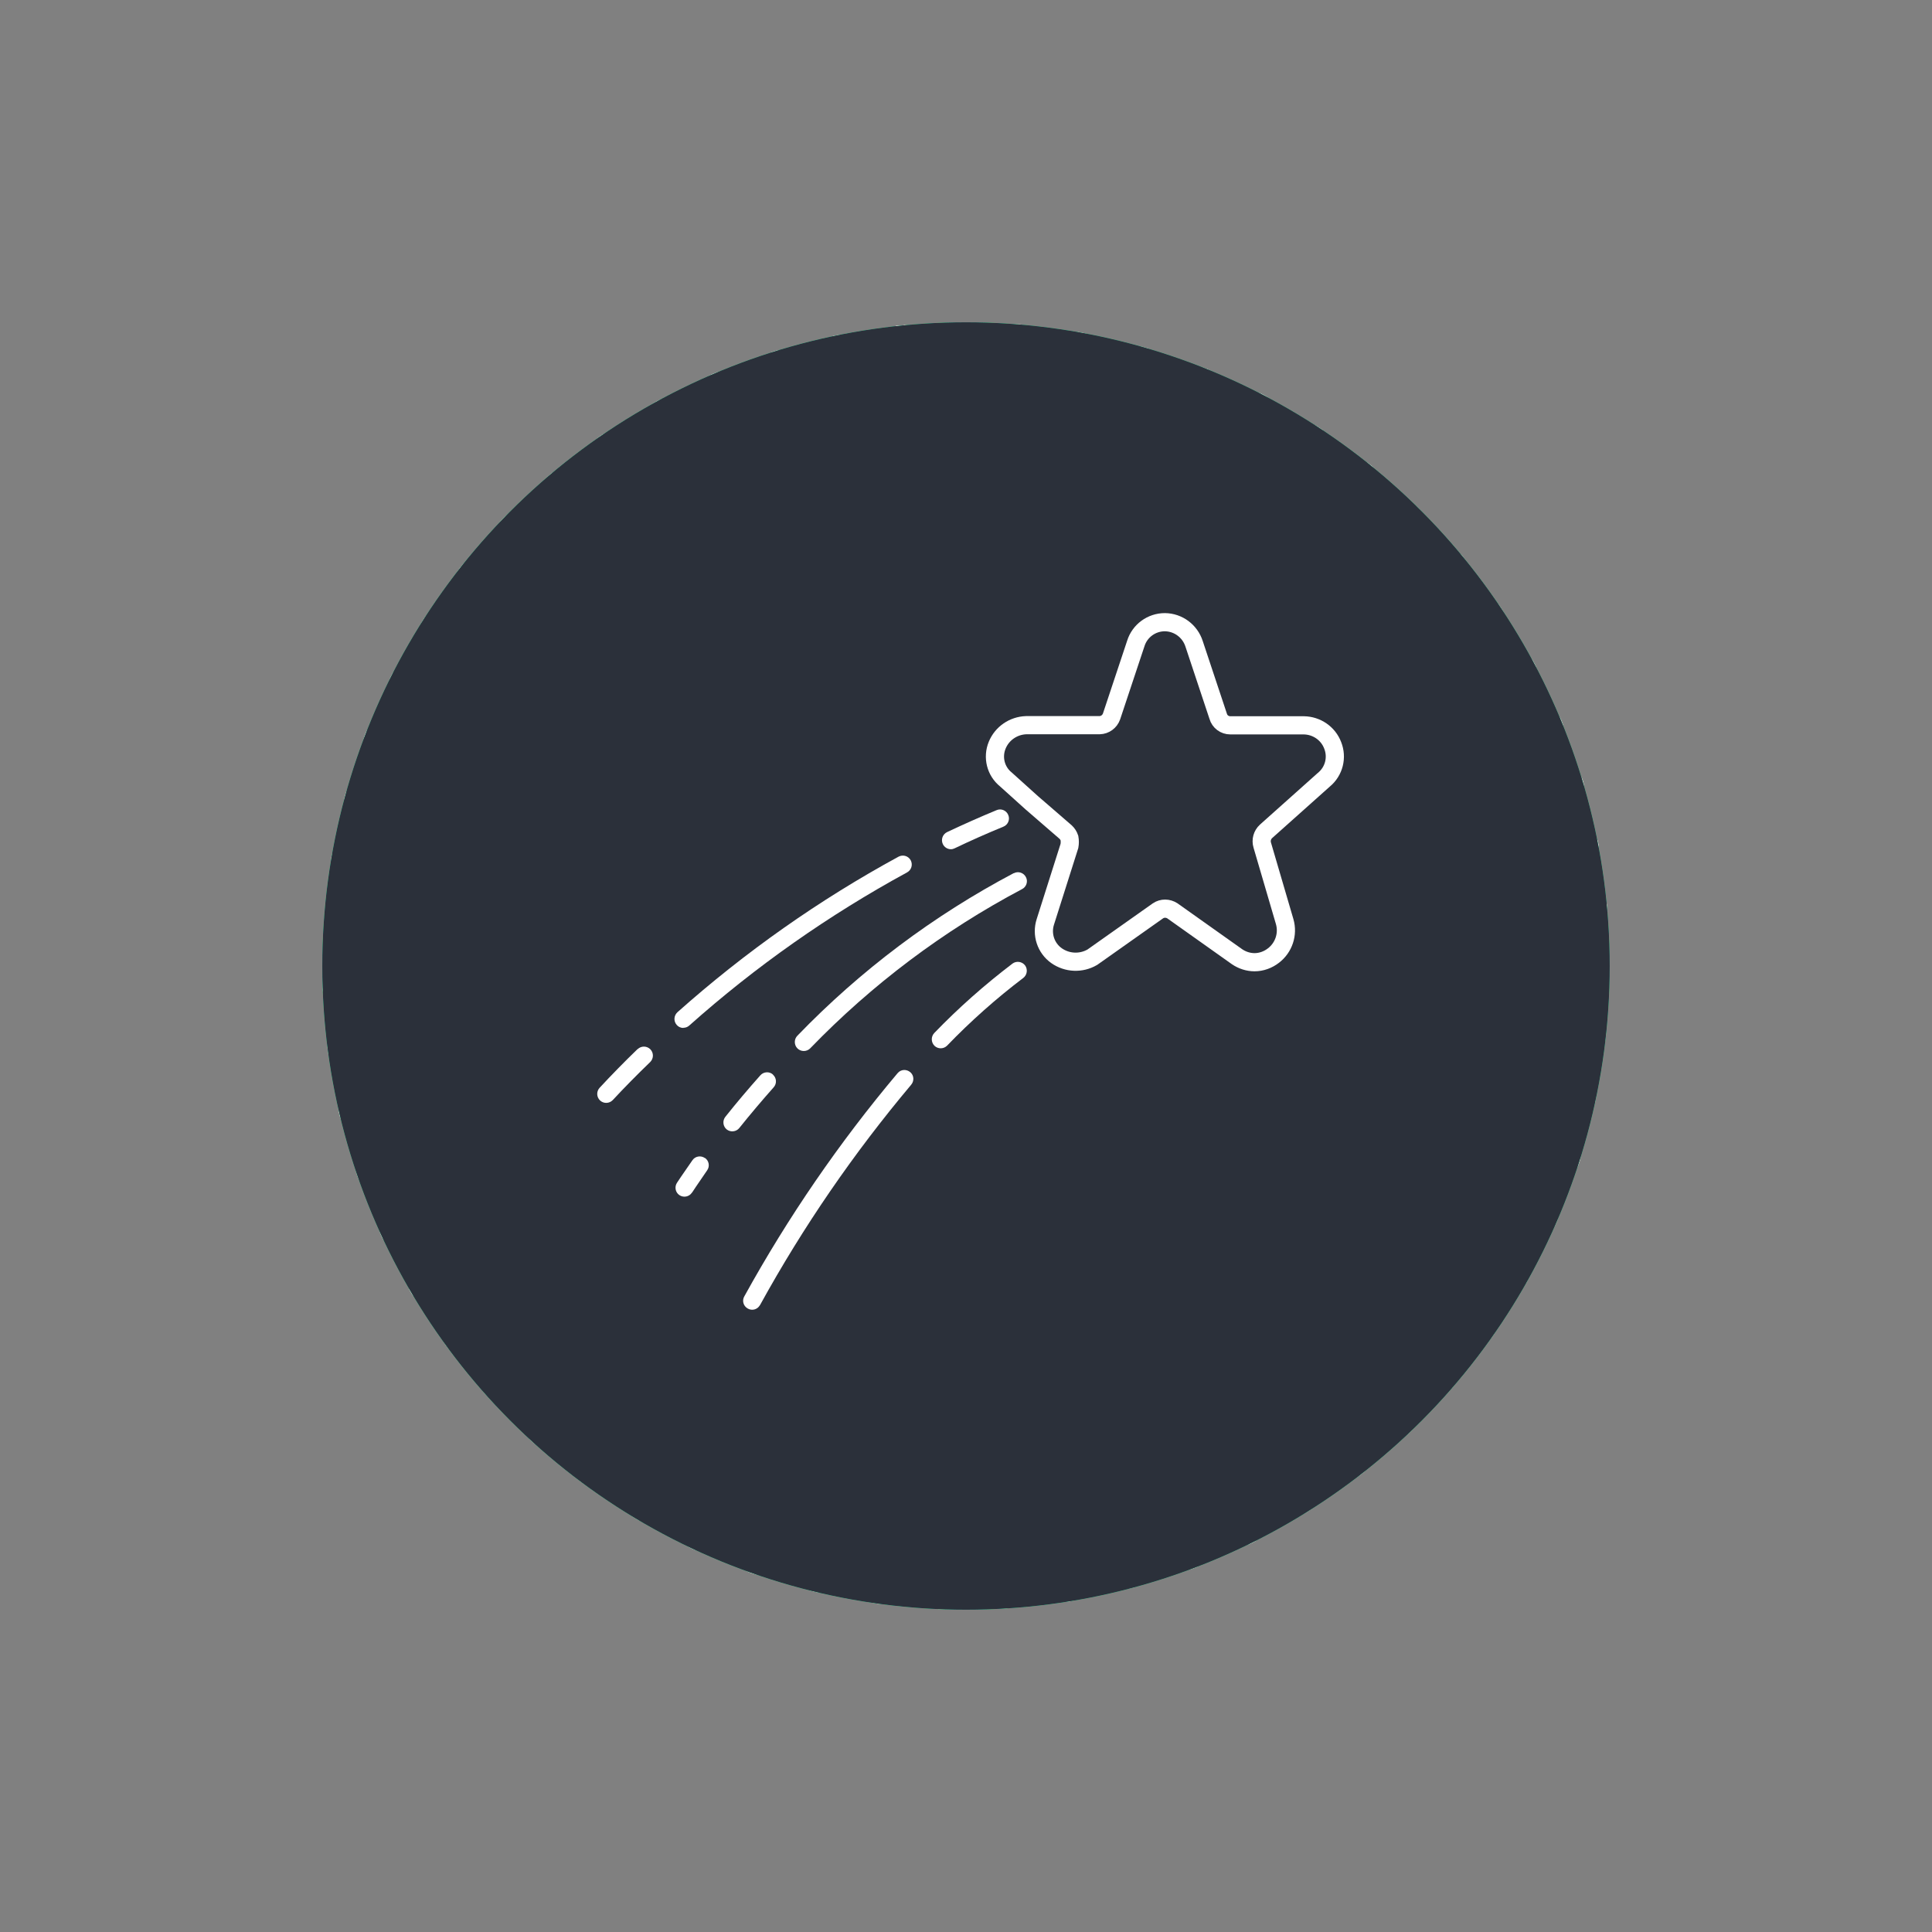 <?xml version="1.0" encoding="UTF-8"?>
<svg xmlns="http://www.w3.org/2000/svg" viewBox="0 0 127.56 127.56">
  <rect x="0" y="0" width="127.56" height="127.56" fill="#808080" stroke="none"/>
  <defs>
    <style>
      .cls-1 {
        mix-blend-mode: color;
      }

      .cls-1, .cls-2 {
        fill: none;
      }

      .cls-2 {
        stroke: #fff;
        stroke-miterlimit: 10;
        stroke-width: 1.2px;
      }

      .cls-3 {
        fill: #fff;
      }

      .cls-4 {
        isolation: isolate;
      }

      .cls-5 {
        fill: #00bab3;
      }

      .cls-6 {
        fill: #c9ec51;
      }

      .cls-7 {
        fill: #2b303a;
      }
    </style>
  </defs>
  <g class="cls-4">
    <g id="Prikker">
      <g id="back-82">
        <path class="cls-3" d="M63.78,21.28h-.05s0,0-.01,0c0,0,0,0,0,0-.06,0-.12,0-.18,0,0,0,0,0-.01,0-.55,0-.99.45-.99,1,0,.55.45,1,1,1h.24c.55,0,1-.45,1-1s-.44-1-.99-1h0ZM59.64,21.48s-.07,0-.1,0h0s0,0,0,0c-.02,0-.05,0-.07,0,0,0,0,0,0,0,0,0,0,0,0,0,0,0,0,0-.01,0,0,0,0,0,0,0,0,0,0,0-.01,0,0,0,0,0,0,0-.01,0-.02,0-.03,0,0,0,0,0,0,0,0,0,0,0-.01,0,0,0,0,0,0,0,0,0,0,0,0,0-.02,0-.05,0-.07,0,0,0,0,0,0,0h0c-.55.06-.94.55-.89,1.1.05.51.49.9,1,.9.03,0,.07,0,.1,0l.24-.02c.55-.06.95-.55.9-1.1-.05-.52-.48-.9-.99-.9h0ZM55.54,22.1c-.06,0-.13,0-.19.02-.05.01-.1.02-.16.03-.02,0-.04,0-.06.01h0s0,0,0,0c0,0-.02,0-.03,0-.54.11-.88.64-.77,1.18.1.47.52.8.98.8.07,0,.13,0,.2-.02l.23-.05c.54-.11.89-.64.78-1.18-.1-.47-.51-.8-.98-.8h0ZM51.52,23.12c-.1,0-.19.01-.29.04-.04.01-.08.02-.11.04,0,0,0,0,0,0,0,0,0,0,0,0,0,0,0,0,0,0,0,0,0,0,0,0,0,0,0,0-.01,0,0,0,0,0,0,0,0,0,0,0,0,0,0,0,0,0,0,0,0,0,0,0,0,0,0,0,0,0-.01,0,0,0,0,0,0,0-.02,0-.04.01-.06.02-.52.17-.81.73-.65,1.25.13.43.53.7.96.7.1,0,.2-.01.3-.05l.23-.07c.53-.16.82-.73.66-1.25-.13-.43-.53-.7-.95-.7h0ZM47.62,24.54c-.13,0-.26.02-.38.08-.06.02-.12.05-.18.07,0,0,0,0,0,0,0,0,0,0,0,0-.02,0-.03.01-.05.02,0,0,0,0,0,0h0c-.51.22-.74.8-.52,1.31.16.38.53.61.92.61.13,0,.26-.03.39-.08l.22-.09c.51-.22.75-.8.53-1.31-.16-.38-.53-.61-.92-.61h0ZM43.88,26.35c-.16,0-.32.04-.47.12-.08.04-.15.08-.23.13-.48.27-.65.87-.38,1.35.18.33.53.52.88.52.16,0,.33-.04.48-.12l.21-.11c.48-.27.66-.88.4-1.36-.18-.33-.52-.52-.88-.52h0ZM40.35,28.52c-.19,0-.39.06-.56.17,0,0-.01,0-.02.01-.06.04-.11.08-.17.11h0s0,0,0,0c0,0-.02.01-.02.02-.45.31-.56.93-.25,1.39.19.28.51.43.83.43.2,0,.39-.06.57-.18l.2-.14c.45-.31.57-.94.26-1.39-.19-.28-.51-.43-.82-.43h0ZM37.05,31.03c-.23,0-.45.08-.64.23,0,0,0,0,0,0,0,0,0,0,0,0,0,0,0,0,0,0-.07.05-.13.11-.19.16-.42.36-.47.98-.11,1.4.2.23.48.35.76.35.23,0,.46-.08.65-.24l.18-.15c.42-.36.47-.99.12-1.41-.2-.23-.48-.35-.76-.35h0ZM34.01,33.86c-.26,0-.52.1-.72.3-.06.06-.12.12-.17.18,0,0,0,0,0,0-.38.4-.37,1.03.03,1.41.19.19.44.28.69.28.26,0,.52-.1.72-.31l.17-.17c.38-.4.37-1.03-.02-1.42-.19-.19-.44-.28-.69-.28h0ZM31.27,36.98c-.29,0-.58.13-.78.37-.04.05-.09.11-.13.16,0,0,0,0,0,0,0,0,0,0,0,0,0,.01-.02.02-.02.03,0,0,0,0,0,0,0,0,0,0,0,0-.34.43-.26,1.06.17,1.4.18.14.4.21.62.21.3,0,.59-.13.79-.38l.15-.19c.34-.43.27-1.06-.16-1.41-.18-.15-.4-.22-.62-.22h0ZM28.86,40.35c-.33,0-.65.16-.84.46,0,0,0,0,0,0,0,0,0,0,0,0-.02.03-.04.07-.07.11h0s-.01.02-.02.03h0s-.03.05-.05.08c0,0,0,0,0,0h0c-.29.47-.16,1.08.31,1.38.17.11.35.16.54.16.33,0,.66-.16.85-.46l.13-.2c.3-.47.16-1.08-.3-1.38-.17-.11-.35-.16-.54-.16h0ZM26.79,43.95c-.36,0-.71.2-.89.54-.04.08-.08.16-.12.24-.24.49-.05,1.09.44,1.33.14.07.3.11.45.11.37,0,.72-.2.9-.55l.11-.21c.25-.49.05-1.1-.44-1.35-.15-.07-.3-.11-.45-.11h0ZM25.09,47.73c-.4,0-.77.24-.93.63-.03.06-.05.13-.07.19,0,0,0,0,0,0h0s-.01.03-.02.04c0,0,0,0,0,0h0c-.2.52.06,1.09.58,1.29.12.04.24.07.36.07.4,0,.78-.24.94-.64l.09-.22c.2-.52-.06-1.1-.57-1.3-.12-.05-.24-.07-.36-.07h0ZM23.78,51.67c-.44,0-.84.29-.96.73-.02.07-.04.14-.06.21,0,.01,0,.03-.01.04,0,0,0,0,0,0h0c-.14.53.17,1.08.7,1.22.09.02.18.04.26.04.44,0,.85-.29.97-.74l.06-.23c.15-.53-.17-1.08-.7-1.23-.09-.02-.18-.04-.27-.04h0ZM22.87,55.72c-.48,0-.9.34-.98.83,0,0,0,0,0,0,0,0,0,0,0,0,0,.02,0,.04-.01.06h0s0,.01,0,.01h0s0,.01,0,.02c0,0,0,0,0,0,0,0,0,0,0,.01h0s-.02.09-.02.14c0,0,0,0,0,0h0c-.09.54.28,1.06.82,1.15.06,0,.11.01.16.01.48,0,.91-.35.99-.84l.04-.23c.09-.54-.28-1.06-.82-1.16-.06,0-.11-.01-.17-.01h0ZM22.38,59.83c-.52,0-.96.4-.99.92,0,0,0,0,0,0,0,0,0,0,0,0,0,.02,0,.03,0,.05h0s0,0,0,0c0,.07,0,.14-.01.2-.03.55.38,1.02.93,1.05.02,0,.04,0,.07,0,.52,0,.96-.41,1-.94l.02-.24c.04-.55-.38-1.03-.93-1.07-.02,0-.05,0-.07,0h0ZM22.29,63.98s-.02,0-.03,0c-.55.02-.98.47-.97,1.02,0,0,0,0,0,0,0,0,0,0,0,0,0,.08,0,.17,0,.25,0,0,0,0,0,0h0c.02.54.46.96,1,.96.01,0,.02,0,.03,0,.55-.02.99-.48.97-1.03v-.24c-.02-.54-.47-.97-1.01-.97h0ZM22.62,68.12s-.09,0-.13,0c-.55.07-.93.57-.86,1.11,0,0,0,0,0,0,0,0,0,0,0,0,.01.08.02.17.03.25.07.5.49.87.99.87.04,0,.09,0,.13,0,.55-.07.93-.58.86-1.12l-.03-.24c-.07-.5-.5-.87-.99-.87h0ZM23.35,72.2c-.07,0-.15,0-.23.03-.54.12-.87.66-.75,1.19.02.09.04.17.06.26.11.46.52.76.97.76.08,0,.15,0,.23-.03.54-.13.87-.67.74-1.21l-.05-.23c-.11-.46-.52-.77-.98-.77h0ZM24.49,76.19c-.11,0-.22.02-.32.05-.52.18-.8.74-.62,1.26,0,0,0,0,0,0,0,0,0,0,0,0,.03.08.05.16.08.24.14.41.53.67.94.67.11,0,.22-.02.33-.06.52-.18.8-.75.62-1.27l-.08-.23c-.14-.42-.53-.68-.95-.68h0ZM26.03,80.05c-.14,0-.28.03-.42.09-.5.23-.72.82-.49,1.32h0s0,0,0,0c.03.08.07.15.1.23.17.36.53.58.91.58.14,0,.28-.03.42-.09.5-.23.72-.83.49-1.33l-.1-.22c-.17-.37-.53-.58-.91-.58h0ZM27.94,83.73c-.17,0-.35.04-.51.14-.48.28-.63.89-.36,1.36,0,0,0,0,0,0,0,0,0,0,0,0,.04.07.08.14.13.22.19.32.52.49.86.49.17,0,.35-.05.51-.14.47-.28.63-.9.35-1.37l-.12-.21c-.19-.32-.52-.49-.87-.49h0ZM30.22,87.2c-.2,0-.41.06-.59.19-.45.32-.54.95-.22,1.39h0s0,0,0,0c.05.07.1.13.15.2,0,0,0,0,0,0h0c.2.26.5.4.8.4.21,0,.41-.06.59-.2.44-.33.54-.95.21-1.4l-.14-.19c-.2-.27-.5-.41-.81-.41h0ZM32.82,90.42c-.24,0-.48.08-.67.25-.41.37-.45.99-.08,1.4.05.05.1.11.15.16,0,0,.02.02.03.03,0,0,0,0,0,0h0c.2.22.47.33.74.33.24,0,.48-.09.67-.26.41-.37.44-1,.07-1.41l-.16-.18c-.2-.22-.47-.33-.75-.33h0ZM35.74,93.38c-.27,0-.54.11-.74.32-.37.41-.35,1.03.06,1.41.02.02.04.04.06.06,0,0,0,0,0,0,0,0,0,0,0,0,.01.01.02.02.04.03,0,0,0,0,0,0,.03.02.05.05.08.07.19.17.43.26.67.26.27,0,.54-.11.74-.33.37-.41.34-1.04-.07-1.41l-.18-.16c-.19-.18-.43-.26-.68-.26h0ZM38.93,96.02c-.31,0-.61.14-.8.4-.33.44-.24,1.06.2,1.39,0,0,.01.01.02.02h0s0,0,0,0h.01s0,0,0,0c.05.03.09.07.14.1,0,0,0,0,0,0,0,0,0,0,0,0,0,0,0,0,0,0,0,0,0,0,0,0,0,0,0,0,0,0,.18.13.38.19.59.19.31,0,.61-.14.8-.4.33-.44.24-1.07-.21-1.4l-.19-.14c-.18-.13-.39-.2-.6-.2h0ZM42.38,98.34c-.34,0-.67.17-.86.48-.28.47-.13,1.08.34,1.37.08.05.15.09.23.14.16.09.33.14.51.14.34,0,.67-.17.86-.49.28-.47.13-1.09-.35-1.37l-.2-.12c-.16-.1-.34-.14-.51-.14h0ZM46.03,100.3c-.38,0-.74.21-.91.57-.24.5-.02,1.09.47,1.33h0s0,0,0,0c.03.01.06.03.08.04h0s0,0,0,0c0,0,0,0,0,0h0s.04.02.06.03h0s0,0,0,0c0,0,0,0,.01,0h0s.03.01.04.02c.14.06.28.1.42.1.38,0,.73-.21.9-.58.23-.5.02-1.1-.48-1.33l-.22-.1c-.14-.06-.28-.1-.43-.1h0ZM49.86,101.89c-.41,0-.8.26-.95.67-.18.52.08,1.09.6,1.27.08.03.15.05.23.08,0,0,0,0,.01,0,0,0,0,0,0,0,0,0,0,0,0,0,.11.04.22.06.33.06.41,0,.8-.26.94-.67.18-.52-.09-1.09-.61-1.28l-.22-.08c-.11-.04-.22-.06-.33-.06h0ZM53.84,103.08c-.45,0-.86.31-.97.76-.13.53.19,1.07.73,1.21.09.02.17.04.26.06.08.02.15.03.23.03.45,0,.86-.31.97-.76.13-.54-.2-1.08-.74-1.21l-.23-.06c-.08-.02-.16-.03-.24-.03h0ZM57.91,103.87c-.49,0-.92.36-.99.86-.08.54.3,1.05.84,1.13.08.01.15.02.23.03,0,0,0,0,0,0,0,0,0,0,.01,0,0,0,0,0,0,0,0,0,.01,0,.01,0,.04,0,.09,0,.13,0,.49,0,.92-.36.99-.86.07-.55-.31-1.05-.86-1.13l-.24-.03s-.09,0-.14,0h0ZM62.04,104.24c-.53,0-.98.42-1,.96-.02.55.4,1.01.95,1.04,0,0,0,0,0,0,0,0,0,0,0,0,.06,0,.11,0,.17,0,0,0,0,0,0,0,0,0,0,0,0,0,0,0,0,0,.01,0h0s.04,0,.06,0c.01,0,.02,0,.03,0,.53,0,.98-.42,1-.96.02-.55-.41-1.02-.96-1.04h-.24s-.03,0-.04,0h0ZM66.43,104.2s-.04,0-.06,0h-.24c-.55.05-.97.52-.94,1.07.03.53.47.94.99.94.02,0,.04,0,.06,0,0,0,0,0,0,0,0,0,0,0,0,0,.08,0,.17,0,.25-.02,0,0,0,0,0,0,0,0,0,0,0,0,.55-.04.97-.51.93-1.06-.03-.53-.48-.94-1-.94h0ZM70.55,103.73c-.05,0-.11,0-.16.01l-.24.04c-.55.09-.92.6-.83,1.15.08.49.5.84.98.84.05,0,.11,0,.16-.01.08-.01.16-.03.25-.04,0,0,0,0,0,0h0c.54-.09.91-.6.82-1.15-.08-.49-.51-.84-.99-.84h0ZM74.61,102.85c-.09,0-.17.01-.26.03l-.23.06c-.53.14-.85.69-.71,1.22.12.45.52.74.96.74.08,0,.17-.01.25-.03.04-.01.07-.02.11-.03.02,0,.05-.01.07-.02h0s0,0,.01,0c0,0,0,0,0,0,0,0,0,0,0,0,.02,0,.03,0,.05-.01.53-.15.84-.69.7-1.22-.12-.45-.53-.74-.97-.74h0ZM78.55,101.57c-.12,0-.24.02-.35.06l-.22.08c-.52.2-.78.77-.58,1.29.15.4.53.65.93.65.12,0,.23-.02.35-.06.08-.03.16-.06.25-.09.51-.2.77-.77.57-1.29-.15-.4-.53-.65-.94-.65h0ZM82.35,99.9c-.15,0-.3.03-.45.11l-.21.11c-.49.25-.7.85-.45,1.34.17.35.53.56.89.56.15,0,.3-.03.44-.1.01,0,.03-.01.04-.02,0,0,0,0,0,0,0,0,0,0,0,0,.06-.03.12-.06.18-.09,0,0,0,0,0,0,0,0,0,0,0,0,.49-.25.69-.84.44-1.34-.18-.35-.53-.55-.9-.55h0ZM85.96,97.86c-.18,0-.37.05-.53.15l-.2.13c-.47.29-.61.91-.32,1.38.19.3.51.47.85.47.18,0,.36-.05.52-.15.04-.03.08-.05.12-.08,0,0,0,0,0,0,0,0,0,0,0,0,.03-.02.06-.04.09-.06,0,0,0,0,0,0,.46-.3.6-.91.31-1.37-.19-.3-.52-.47-.85-.47h0ZM89.35,95.47c-.22,0-.43.07-.62.21l-.19.15c-.44.34-.51.97-.18,1.41.2.25.49.39.79.39.21,0,.43-.07.61-.21.07-.05.14-.11.21-.16.43-.34.5-.96.17-1.4-.2-.25-.49-.38-.79-.38h0ZM92.48,92.75c-.25,0-.5.09-.69.28l-.17.16c-.4.38-.42,1.01-.04,1.42.2.21.46.31.72.31.24,0,.49-.09.68-.27,0,0,.01-.01.02-.02.06-.05.11-.11.17-.16h0s0,0,0,0c.4-.38.41-1.01.03-1.41-.2-.21-.46-.31-.72-.31h0ZM95.34,89.74c-.28,0-.56.12-.76.35l-.16.18c-.36.42-.31,1.05.1,1.41.19.16.42.24.65.24.28,0,.56-.12.75-.34,0,0,0,0,0,0,0,0,0,0,0,0,0,0,0,0,0-.01,0,0,0,0,0,0,.05-.06.1-.12.15-.18.36-.42.31-1.05-.11-1.4-.19-.16-.42-.24-.65-.24h0ZM97.87,86.45c-.32,0-.63.15-.82.43l-.14.2c-.32.45-.21,1.08.24,1.4.17.12.38.18.57.18.31,0,.62-.15.81-.42.04-.05.08-.11.11-.16.01-.02.02-.03.03-.05.32-.45.21-1.07-.25-1.39-.17-.12-.37-.18-.57-.18h0ZM100.07,82.93c-.35,0-.69.18-.88.51l-.12.21c-.27.48-.1,1.09.38,1.36.16.09.32.13.49.13.35,0,.69-.18.87-.51.02-.04.04-.07.06-.11h0s0,0,0-.01h0s0,0,0-.01c0,0,0,0,0,0,0,0,0,0,0-.01,0,0,0,0,0,0,0,0,0,0,0-.01,0,0,0,0,0-.01,0,0,0,0,0,0,0-.02.02-.03.03-.05.27-.48.09-1.09-.39-1.35-.15-.09-.32-.13-.49-.13h0ZM101.9,79.21c-.39,0-.76.23-.92.6l-.1.22c-.22.51.01,1.1.52,1.32.13.06.27.08.4.08.38,0,.75-.22.91-.59,0,0,0-.02.01-.03,0,0,0,0,0,0,0,0,0,0,0,0,.02-.04.03-.07.05-.11.01-.03.03-.06.04-.09.22-.51-.02-1.09-.52-1.31-.13-.06-.26-.08-.4-.08h0ZM103.35,75.33c-.42,0-.82.27-.96.7l-.07.23c-.17.53.12,1.09.65,1.26.1.03.21.05.31.05.42,0,.81-.27.95-.69.03-.08.05-.16.08-.24,0,0,0,0,0,0h0c.17-.53-.12-1.09-.65-1.25-.1-.03-.2-.05-.3-.05h0ZM104.4,71.31c-.46,0-.88.32-.98.8l-.05.23c-.11.54.23,1.07.77,1.19.07.02.14.02.21.02.46,0,.87-.32.97-.78,0-.04.02-.08.02-.12,0,0,0,0,0,0,0,0,0,0,0,0,0,0,0,0,0,0,0,0,0,0,0,0,0,0,0,0,0-.01,0,0,0,0,0,0,0-.03.01-.06.02-.09h0s0,0,0,0c.11-.54-.23-1.07-.77-1.18-.07-.01-.14-.02-.21-.02h0ZM105.05,67.22c-.5,0-.94.38-1,.89l-.03.24c-.06.55.34,1.04.89,1.11.04,0,.08,0,.11,0,.5,0,.93-.37.99-.88,0-.06.01-.12.02-.18,0,0,0,0,0,0,0,0,0,0,0,0,0-.02,0-.04,0-.06.06-.55-.34-1.04-.89-1.1-.04,0-.07,0-.11,0h0ZM105.28,63.07c-.55,0-1,.44-1,.99v.24c0,.55.44,1.01.99,1.01,0,0,0,0,.01,0,.54,0,.99-.44,1-.98,0-.03,0-.06,0-.09,0,0,0,0,0,0,0,0,0,0,0,0,0,0,0,0,0-.01h0s0-.05,0-.08c0,0,0,0,0,0,0,0,0,0,0,0,0-.02,0-.04,0-.06,0-.55-.44-1-.99-1h0ZM105.11,58.92s-.06,0-.09,0c-.55.05-.96.54-.91,1.09l.02.24c.05.52.48.91,1,.91.03,0,.06,0,.09,0,.55-.05.95-.53.91-1.07,0-.06,0-.11-.01-.17,0,0,0,0,0,0,0,0,0,0,0-.01,0,0,0,0,0,0,0,0,0,0,0,0,0,0,0,0,0-.01,0,0,0,0,0,0,0-.01,0-.03,0-.04,0,0,0,0,0,0,0,0,0,0,0,0-.05-.52-.48-.9-.99-.9h0ZM104.52,54.82c-.06,0-.13,0-.19.02-.54.11-.9.63-.79,1.17l.04.23c.09.48.51.81.98.81.06,0,.12,0,.19-.02.54-.1.9-.62.8-1.16,0,0,0,0,0,0,0,0,0,0,0,0,0-.02,0-.03,0-.05,0,0,0,0,0,0,0,0,0,0,0-.01,0,0,0,0,0-.01,0,0,0,0,0,0-.01-.06-.02-.12-.03-.18-.09-.47-.51-.8-.98-.8h0ZM103.53,50.79c-.1,0-.19.01-.29.04-.53.16-.83.72-.67,1.25l.07.23c.13.43.53.72.96.72.09,0,.19-.01.28-.04.53-.16.83-.71.68-1.24,0,0,0,0,0,0,0,0,0,0,0,0,0,0,0-.02,0-.03,0,0,0,0,0,0,0,0,0,0,0,0-.02-.07-.04-.14-.06-.21-.13-.43-.53-.71-.95-.71h0ZM102.13,46.88c-.13,0-.26.02-.38.08-.51.21-.75.8-.54,1.31l.09.22c.16.39.53.62.93.62.13,0,.25-.02.38-.07.51-.21.75-.79.55-1.3-.03-.06-.05-.13-.08-.19,0,0,0,0,0,0,0,0,0,0,0-.01,0,0,0,0,0,0,0,0,0,0,0,0,0,0,0-.02-.01-.03,0,0,0,0,0,0,0,0,0,0,0,0-.16-.38-.53-.61-.92-.61h0ZM100.35,43.14c-.16,0-.32.04-.47.12-.49.26-.67.87-.41,1.36l.11.21c.18.34.53.53.89.53.16,0,.32-.04.47-.12.49-.26.67-.86.42-1.34-.03-.06-.06-.11-.09-.17-.01-.02-.02-.04-.03-.06-.18-.34-.52-.53-.88-.53h0ZM98.2,39.59c-.19,0-.39.06-.56.17-.46.31-.58.93-.27,1.39l.13.2c.19.29.51.44.83.44.19,0,.38-.05.56-.17.46-.3.58-.92.28-1.38-.05-.07-.1-.15-.15-.22-.19-.28-.51-.44-.82-.44h0ZM95.71,36.27c-.22,0-.45.08-.64.23-.42.35-.48.98-.13,1.41l.15.18c.2.24.48.36.77.36.22,0,.45-.07.64-.23.42-.35.49-.97.14-1.4-.02-.03-.05-.06-.07-.08,0,0,0,0,0,0,0,0,0,0,0,0,0,0,0,0,0,0,0,0,0,0,0,0,0,0,0,0,0,0,0,0,0,0,0,0,0,0,0,0,0-.01,0,0,0,0,0,0,0,0,0,0,0,0,0,0,0,0,0,0h0s-.03-.04-.05-.06c-.2-.24-.48-.36-.76-.36h0ZM92.9,33.21c-.26,0-.51.1-.71.3-.39.39-.38,1.03,0,1.42l.17.17c.2.19.45.29.71.29s.51-.1.71-.29c.39-.39.39-1.02,0-1.41,0,0,0,0,0,0-.06-.06-.12-.11-.17-.17,0,0,0,0,0,0,0,0,0,0,0,0-.19-.19-.45-.29-.7-.29h0ZM89.81,30.45c-.29,0-.58.13-.78.37-.35.43-.28,1.06.15,1.41l.19.15c.19.15.41.22.63.22.29,0,.58-.13.78-.37.35-.43.28-1.06-.14-1.4-.01-.01-.03-.02-.04-.04-.05-.04-.1-.08-.16-.13-.18-.15-.4-.22-.62-.22h0ZM86.45,28.01c-.33,0-.64.16-.84.45-.3.46-.17,1.08.29,1.39l.2.13c.17.11.36.16.55.16.33,0,.64-.16.84-.45.3-.46.18-1.08-.28-1.38,0,0,0,0,0,0,0,0,0,0,0,0-.07-.05-.14-.09-.21-.14,0,0,0,0,0,0,0,0,0,0,0,0-.17-.11-.36-.16-.54-.16h0ZM82.87,25.92c-.36,0-.71.2-.89.54-.25.49-.06,1.09.43,1.35l.21.11c.15.08.31.11.46.11.36,0,.71-.19.89-.54.26-.49.07-1.09-.42-1.35h0s0,0,0,0c-.07-.04-.15-.08-.22-.12,0,0,0,0,0,0,0,0,0,0,0,0-.15-.08-.3-.11-.46-.11h0ZM79.1,24.2c-.4,0-.77.24-.93.63-.2.51.05,1.1.56,1.3l.22.09c.12.05.25.07.37.07.4,0,.77-.24.93-.63.21-.51-.04-1.09-.55-1.3,0,0,0,0,0,0,0,0,0,0,0,0,0,0-.02,0-.03-.01h0s0,0-.01,0c0,0,0,0,0,0,0,0,0,0-.01,0,0,0,0,0,0,0,0,0,0,0-.01,0,0,0,0,0,0,0,0,0,0,0-.01,0h0s-.1-.04-.14-.06c-.12-.05-.25-.07-.37-.07h0ZM75.17,22.86c-.43,0-.83.29-.96.72-.15.53.16,1.09.69,1.24l.23.07c.09.03.19.04.28.04.43,0,.84-.28.96-.72.15-.53-.15-1.08-.68-1.24,0,0,0,0,0,0,0,0,0,0,0,0,0,0,0,0,0,0,0,0,0,0-.01,0,0,0,0,0,0,0,0,0,0,0-.01,0,0,0,0,0,0,0,0,0,0,0,0,0,0,0,0,0,0,0,0,0,0,0,0,0,0,0,0,0-.01,0,0,0,0,0,0,0-.06-.02-.11-.03-.16-.05-.09-.03-.18-.04-.27-.04h0ZM71.13,21.93c-.47,0-.89.34-.98.82-.1.54.26,1.06.81,1.16l.23.04c.06.01.12.02.18.02.47,0,.9-.34.99-.82.1-.54-.26-1.06-.8-1.16,0,0,0,0-.01,0,0,0,0,0,0,0-.08-.02-.16-.03-.25-.05-.06-.01-.12-.02-.17-.02h0ZM67.01,21.4c-.52,0-.95.4-.99.92-.04.55.37,1.03.92,1.08l.24.02s.05,0,.08,0c.52,0,.96-.4,1-.92.05-.55-.36-1.03-.91-1.08-.08,0-.17-.01-.25-.02-.03,0-.05,0-.08,0h0Z"></path>
      </g>
    </g>
    <g id="Grøn_baggrund" data-name="Grøn baggrund">
      <circle class="cls-6" cx="63.78" cy="63.78" r="42.5"></circle>
    </g>
    <g id="Aqua">
      <circle class="cls-5" cx="63.78" cy="63.78" r="42.5"></circle>
    </g>
    <g id="Charcoal">
      <circle class="cls-7" cx="63.78" cy="63.78" r="42.5"></circle>
    </g>
    <g id="Figur">
      <path class="cls-3" d="M42.1,69.26c-.88.85-1.72,1.71-2.51,2.56-.22.24-.21.61.03.84.24.22.61.21.84-.03.77-.83,1.61-1.68,2.47-2.51.23-.23.24-.6.01-.84-.23-.23-.6-.24-.84-.01h0Z"></path>
      <path class="cls-3" d="M45.12,67.86c.14,0,.28-.05.39-.15,4.39-3.91,9.22-7.3,14.38-10.11.29-.16.39-.51.24-.8-.16-.29-.51-.39-.8-.24-5.24,2.85-10.14,6.3-14.6,10.27-.24.22-.27.59-.05.84.11.13.27.2.44.2h0Z"></path>
      <path class="cls-3" d="M51.04,70.95c-.24-.22-.62-.2-.84.05,0,0,0,0,0,0-.8.9-1.58,1.82-2.31,2.74-.2.25-.16.63.09.83.25.2.63.16.83-.09.72-.9,1.49-1.81,2.27-2.69.22-.24.2-.62-.05-.84h0Z"></path>
      <path class="cls-3" d="M59.26,70.86c-3.84,4.56-7.23,9.5-10.11,14.72-.17.28-.08.64.21.81.28.17.64.08.81-.21,0,0,.01-.02.02-.03,2.84-5.16,6.18-10.02,9.97-14.53.21-.25.19-.62-.06-.83-.25-.21-.62-.19-.83.06h0Z"></path>
      <path class="cls-3" d="M46.54,76.46c-.27-.19-.64-.12-.82.14,0,0,0,0,0,0-.66.94-1.02,1.49-1.02,1.49-.18.27-.11.64.16.82.27.18.64.11.82-.16,0,0,.01-.02.02-.02,0,0,.35-.54.99-1.46.19-.27.12-.64-.15-.82h0Z"></path>
      <path class="cls-3" d="M62.78,56.07c.09,0,.17-.02.25-.06,1.06-.51,2.15-.99,3.22-1.43.3-.12.45-.47.32-.77-.12-.3-.47-.45-.77-.32-1.09.45-2.19.94-3.27,1.45-.29.14-.42.49-.28.79.1.21.31.34.53.34h0Z"></path>
      <path class="cls-3" d="M66.93,57.65c-5.3,2.8-10.12,6.42-14.28,10.73-.23.23-.23.61,0,.84.23.23.61.23.84,0,4.08-4.22,8.8-7.77,13.98-10.51.29-.14.42-.5.27-.79-.14-.29-.5-.42-.79-.27,0,0-.02,0-.02.01h0Z"></path>
      <path class="cls-3" d="M66.85,63.62c-1.84,1.4-3.57,2.93-5.17,4.59-.22.24-.21.61.02.84.23.22.6.22.83-.01,1.56-1.62,3.24-3.11,5.03-4.47.26-.2.31-.57.12-.83-.2-.26-.57-.31-.83-.12h0Z"></path>
      <path class="cls-1" d="M87.42,51.47c.66-.55.89-1.46.57-2.26-.3-.79-1.06-1.31-1.91-1.32h-4.85c-.37,0-.7-.24-.8-.6l-1.59-4.78c-.27-.84-1.04-1.42-1.93-1.43-.88,0-1.66.57-1.92,1.41l-1.6,4.81c-.12.34-.43.57-.79.58h-4.85c-.84.03-1.59.54-1.91,1.32-.33.8-.1,1.72.57,2.26l1.72,1.55,2.22,1.92c.12.11.21.25.26.4.03.17.03.35,0,.52l-1.59,5.01c-.27.83.03,1.74.74,2.24.7.49,1.62.53,2.36.1l4.33-3.06c.29-.2.67-.19.96,0l4.27,3.03c.34.23.74.36,1.15.36.45,0,.89-.16,1.25-.44.68-.52.98-1.41.74-2.24l-1.48-5.05c-.1-.33,0-.68.25-.91l3.84-3.43Z"></path>
      <path class="cls-2" d="M87.42,51.47c.66-.55.89-1.46.57-2.26-.3-.79-1.06-1.31-1.91-1.32h-4.85c-.37,0-.7-.24-.8-.6l-1.59-4.78c-.27-.84-1.04-1.42-1.93-1.43-.88,0-1.66.57-1.92,1.41l-1.6,4.81c-.12.34-.43.57-.79.58h-4.85c-.84.03-1.59.54-1.91,1.32-.33.8-.1,1.72.57,2.26l1.72,1.55,2.22,1.92c.12.11.21.25.26.4.03.17.03.35,0,.52l-1.59,5.01c-.27.83.03,1.74.74,2.24.7.49,1.62.53,2.36.1l4.33-3.06c.29-.2.67-.19.96,0l4.27,3.03c.34.23.74.36,1.15.36.45,0,.89-.16,1.25-.44.68-.52.98-1.41.74-2.24l-1.48-5.05c-.1-.33,0-.68.25-.91l3.84-3.43Z"></path>
    </g>
  </g>
</svg>
